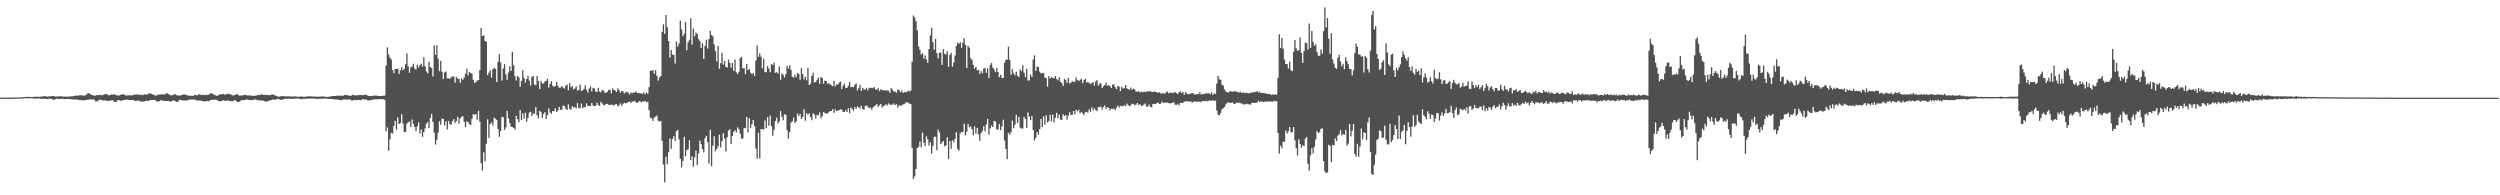 <svg xmlns="http://www.w3.org/2000/svg" width="1920" height="150"><path fill="#4f4f4f" d="M0 74.968h1v1H0zM1 74.95h1v1H1zM2 74.954h1v1H2zM3 74.968h1v1H3zM4 74.963h1v1H4zM5 74.952h1v1H5zM6 74.963h1v1H6zM7 74.968h1v1H7zM8 74.961h1v1H8zM9 74.97h1v1H9zM10 74.897h1v1H10zM11 74.849h1v1H11zM12 74.847h1v1H12zM13 74.81h1v1H13zM14 74.849h1v1H14zM15 74.73h1v1H15zM16 74.771h1v1H16zM17 74.599h1v1H17zM18 74.547h1v1H18zM19 74.485h1v1H19zM20 74.359h1v1.046H20zM21 74.281h1v1.126H21zM22 74.494h1v1H22zM23 74.361h1v1.126H23zM24 74.529h1v1H24zM25 74.46h1v1.128H25zM26 74.313h1v1.444H26zM27 74.306h1v1.387H27zM28 74.332h1v1.38H28zM29 74.187h1v1.435H29zM30 74.384h1v1.241H30zM31 74.153h1v1.756H31zM32 74.117h1v1.817H32zM33 73.908h1v1.87H33zM34 73.757h1v2.142H34zM35 74.084h1v1.884H35zM36 74.238h1v1.82H36zM37 73.993h1v1.778H37zM38 74.046h1v1.79H38zM39 73.817h1v2.067H39zM40 73.803h1v2.609H40zM41 73.844h1v2.818H41zM42 74.171h1v2.065H42zM43 74.071h1v1.669H43zM44 74.055h1v1.918H44zM45 73.993h1v1.978H45zM46 73.846h1v2.035H46zM47 74.094h1v1.82H47zM48 74.167h1v1.696H48zM49 74.128h1v2.003H49zM50 74.27h1v1.838H50zM51 74.144h1v1.822H51zM52 74.249h1v1.659H52zM53 74.098h1v1.987H53zM54 74.004h1v2.204H54zM55 73.981h1v2.463H55zM56 73.78h1v2.582H56zM57 73.588h1v2.877H57zM58 73.311h1v3.193H58zM59 73.583h1v2.836H59zM60 73.295h1v3.568H60zM61 73.066h1v3.845H61zM62 73.194h1v3.825H62zM63 73.235h1v3.877H63zM64 73.565h1v3.511H64zM65 73.183h1v3.669H65zM66 72.549h1v4.17H66zM67 71.613h1v5.088H67zM68 71.564h1v4.797H68zM69 72.423h1v3.967H69zM70 72.906h1v3.497H70zM71 73.208h1v3.179H71zM72 73.588h1v2.98H72zM73 73.299h1v4.624H73zM74 72.99h1v4.887H74zM75 73.064h1v4.163H75zM76 72.855h1v3.667H76zM77 72.894h1v3.797H77zM78 73.288h1v3.763H78zM79 72.647h1v4.585H79zM80 72.361h1v4.628H80zM81 72.15h1v5.159H81zM82 72.562h1v4.859H82zM83 73.302h1v4.257H83zM84 72.968h1v4.296H84zM85 72.45h1v4.676H85zM86 72.755h1v4.163H86zM87 72.386h1v5.555H87zM88 72.661h1v5.617H88zM89 73.222h1v4.96H89zM90 73.206h1v3.573H90zM91 73.423h1v3.605H91zM92 72.78h1v4.511H92zM93 72.649h1v4.745H93zM94 72.336h1v4.564H94zM95 72.723h1v4.076H95zM96 73.297h1v3.303H96zM97 73.313h1v3.127H97zM98 73.192h1v3.534H98zM99 73.201h1v3.55H99zM100 73.128h1v3.683H100zM101 73.363h1v3.429H101zM102 72.576h1v4.273H102zM103 72.823h1v4.676H103zM104 72.54h1v5.008H104zM105 72.572h1v4.74H105zM106 72.665h1v4.447H106zM107 72.892h1v4.983H107zM108 72.821h1v5.111H108zM109 73.1h1v4.928H109zM110 72.535h1v5.447H110zM111 72.418h1v5.214H111zM112 72.771h1v4.594H112zM113 72.384h1v5.136H113zM114 71.553h1v5.779H114zM115 71.77h1v4.997H115zM116 72.169h1v4.72H116zM117 72.594h1v4.198H117zM118 73.013h1v3.726H118zM119 73.54h1v3.557H119zM120 73.105h1v4.855H120zM121 72.576h1v5.47H121zM122 72.64h1v5.047H122zM123 72.679h1v4.264H123zM124 72.318h1v4.768H124zM125 72.434h1v5.026H125zM126 72.67h1v4.797H126zM127 71.807h1v5.775H127zM128 71.649h1v5.889H128zM129 72.208h1v5.26H129zM130 73.13h1v4.997H130zM131 73.215h1v4.534H131zM132 73.148h1v4.216H132zM133 72.62h1v4.308H133zM134 72.297h1v5.363H134zM135 73.02h1v5.214H135zM136 73.352h1v4.951H136zM137 73.359h1v3.742H137zM138 73.331h1v3.186H138zM139 73.093h1v3.957H139zM140 72.576h1v4.52H140zM141 72.567h1v4.52H141zM142 72.704h1v4.495H142zM143 72.986h1v4.063H143zM144 73.448h1v3.548H144zM145 73.533h1v2.946H145zM146 73.556h1v2.909H146zM147 73.537h1v2.916H147zM148 73.629h1v2.905H148zM149 72.903h1v3.497H149zM150 73.066h1v3.818H150zM151 73.318h1v3.937H151zM152 72.48h1v4.816H152zM153 72.427h1v4.511H153zM154 73.066h1v4.317H154zM155 72.704h1v4.923H155zM156 73.016h1v4.843H156zM157 73.066h1v4.921H157zM158 72.725h1v4.93H158zM159 72.986h1v4.534H159zM160 72.59h1v5.198H160zM161 71.69h1v5.191H161zM162 71.697h1v5.024H162zM163 72.02h1v4.639H163zM164 72.842h1v3.854H164zM165 73.171h1v3.307H165zM166 73.62h1v3.122H166zM167 73.251h1v4.109H167zM168 72.528h1v5.429H168zM169 72.464h1v5.207H169zM170 72.411h1v5.12H170zM171 72.079h1v4.862H171zM172 72.638h1v4.669H172zM173 72.427h1v5.1H173zM174 72.036h1v5.088H174zM175 72.013h1v5.15H175zM176 72.201h1v5.374H176zM177 72.633h1v5.113H177zM178 73.244h1v4.511H178zM179 73.199h1v4.065H179zM180 73.006h1v3.861H180zM181 72.471h1v5.033H181zM182 72.338h1v6.086H182zM183 73.361h1v4.976H183zM184 73.446h1v4.173H184zM185 73.217h1v3.573H185zM186 73.334h1v3.632H186zM187 72.755h1v4.17H187zM188 72.952h1v3.662H188zM189 73.185h1v3.2H189zM190 73.315h1v3.22H190zM191 73.315h1v3.511H191zM192 73.242h1v3.642H192zM193 73.684h1v3.044H193zM194 73.643h1v3.136H194zM195 73.595h1v2.742H195zM196 73.455h1v2.996H196zM197 73.121h1v3.68H197zM198 72.931h1v4.056H198zM199 73.038h1v4.099H199zM200 72.457h1v4.628H200zM201 72.649h1v4.472H201zM202 72.94h1v4.591H202zM203 72.805h1v5.104H203zM204 73.013h1v5.079H204zM205 72.86h1v4.866H205zM206 73.171h1v4.225H206zM207 73.036h1v4.099H207zM208 72.576h1v4.2H208zM209 72.526h1v3.852H209zM210 72.823h1v3.646H210zM211 73.407h1v3.23H211zM212 73.647h1v2.582H212zM213 74.217h1v1.648H213zM214 74.22h1v2.051H214zM215 73.922h1v2.854H215zM216 73.78h1v2.65H216zM217 73.833h1v2.518H217zM218 73.988h1v2.046H218zM219 73.959h1v1.822H219zM220 74.059h1v1.808H220zM221 73.975h1v1.865H221zM222 74.004h1v1.817H222zM223 74.098h1v1.79H223zM224 74.187h1v1.664H224zM225 74.105h1v1.831H225zM226 73.963h1v1.765H226zM227 74.181h1v1.524H227zM228 74.203h1v1.355H228zM229 74.426h1v1.408H229zM230 74.08h1v1.82H230zM231 74.105h1v2.163H231zM232 74.281h1v1.57H232zM233 74.27h1v1.806H233zM234 74.247h1v1.403H234zM235 74.142h1v1.79H235zM236 74.025h1v1.703H236zM237 74.027h1v1.675H237zM238 73.906h1v1.804H238zM239 74.13h1v1.547H239zM240 74.142h1v1.598H240zM241 74.036h1v1.657H241zM242 74.233h1v1.623H242zM243 74.268h1v1.861H243zM244 74.197h1v1.621H244zM245 74.226h1v1.593H245zM246 74.162h1v1.675H246zM247 74.078h1v1.799H247zM248 74.05h1v1.611H248zM249 74.226h1v1.444H249zM250 74.428h1v1.245H250zM251 74.329h1v1.499H251zM252 74.3h1v1.586H252zM253 74.19h1v1.962H253zM254 73.862h1v2.184H254zM255 73.814h1v2.241H255zM256 73.691h1v2.683H256zM257 73.734h1v2.63H257zM258 73.501h1v2.847H258zM259 73.43h1v3.117H259zM260 73.576h1v3.145H260zM261 73.441h1v3.454H261zM262 73.416h1v3.552H262zM263 73.709h1v2.77H263zM264 72.952h1v3.456H264zM265 72.933h1v3.445H265zM266 73.107h1v3.312H266zM267 73.258h1v3.243H267zM268 73.631h1v2.433H268zM269 73.677h1v3.353H269zM270 72.851h1v4.26H270zM271 72.816h1v4.276H271zM272 73.402h1v3.223H272zM273 73.073h1v3.912H273zM274 73.199h1v3.651H274zM275 72.997h1v3.71H275zM276 72.952h1v4.065H276zM277 72.919h1v3.877H277zM278 73.167h1v3.008H278zM279 72.919h1v3.351H279zM280 72.798h1v3.754H280zM281 72.718h1v3.715H281zM282 73.549h1v3.632H282zM283 73.652h1v3.58H283zM284 73.721h1v3.131H284zM285 73.844h1v2.895H285zM286 73.524h1v2.989H286zM287 73.361h1v2.93H287zM288 73.43h1v2.911H288zM289 73.432h1v2.9H289zM290 73.668h1v2.504H290zM291 73.723h1v2.428H291zM292 73.762h1v2.344H292zM293 73.709h1v2.465H293zM294 73.416h1v2.813H294zM295 73.43h1v3.204H295zM296 50.388h1v50.46H296zM297 36.367h1v61.547H297zM298 41.885h1v73.855H298zM299 44.286h1v62.779H299zM300 45.628h1v56.372H300zM301 53.748h1v48.771H301zM302 56.202h1v40.531H302zM303 53.023h1v39.741H303zM304 52.911h1v46.738H304zM305 52.86h1v37.214H305zM306 56.756h1v38.65H306zM307 53.989h1v40.455H307zM308 51.627h1v36.049H308zM309 53.922h1v40.895H309zM310 52.81h1v48.677H310zM311 49.281h1v51.991H311zM312 41.032h1v53.941H312zM313 50.958h1v42.925H313zM314 55.847h1v37.594H314zM315 51.654h1v45.821H315zM316 51.132h1v40.675H316zM317 48.926h1v46.294H317zM318 52.629h1v44.912H318zM319 53.437h1v47.368H319zM320 49.747h1v47.354H320zM321 51.759h1v42.218H321zM322 50.093h1v52.566H322zM323 48.951h1v50.494H323zM324 51.13h1v53.925H324zM325 44.005h1v57.498H325zM326 50.951h1v47.663H326zM327 54.909h1v40.229H327zM328 56.362h1v37.404H328zM329 47.493h1v50.954H329zM330 51.455h1v39.176H330zM331 52.311h1v35.065H331zM332 58.71h1v34.994H332zM333 34.84h1v67.125H333zM334 42.103h1v68.949H334zM335 34.804h1v72.57H335zM336 45.083h1v56.818H336zM337 54.7h1v38.473H337zM338 46.678h1v49.183H338zM339 55.122h1v36.008H339zM340 60.738h1v30.549H340zM341 55.602h1v40.726H341zM342 54.881h1v38.21H342zM343 60.134h1v39.318H343zM344 60.155h1v32.715H344zM345 60.544h1v34.859H345zM346 59.525h1v36.265H346zM347 58.69h1v34.335H347zM348 58.759h1v32.705H348zM349 63.547h1v30.845H349zM350 58.99h1v34.038H350zM351 60.329h1v29.38H351zM352 60.551h1v34.459H352zM353 63.613h1v27.249H353zM354 60.166h1v29.577H354zM355 61.331h1v27.899H355zM356 59.454h1v34.152H356zM357 56.602h1v41.021H357zM358 52.636h1v40.611H358zM359 57.877h1v35.862H359zM360 55.167h1v40H360zM361 56.065h1v40.08H361zM362 56.676h1v34.626H362zM363 61.301h1v26.308H363zM364 63.643h1v24.585H364zM365 63.112h1v24.397H365zM366 61.796h1v30.165H366zM367 61.549h1v23.525H367zM368 53.856h1v39.522H368zM369 21.629h1v103.635H369zM370 27.676h1v103.287H370zM371 27.02h1v90.046H371zM372 31.519h1v92.376H372zM373 32.133h1v78.167H373zM374 57.733h1v33.896H374zM375 55.749h1v50.172H375zM376 53.984h1v41.314H376zM377 59.541h1v34.537H377zM378 53.256h1v43.159H378zM379 52.013h1v38.315H379zM380 52.943h1v38.267H380zM381 63.036h1v29.069H381zM382 47.463h1v51.719H382zM383 41.51h1v63.548H383zM384 47.955h1v52.646H384zM385 61.864h1v27.796H385zM386 52.622h1v37.457H386zM387 49.191h1v50.538H387zM388 57.154h1v40.739H388zM389 61.324h1v23.889H389zM390 55.769h1v35.143H390zM391 50.853h1v43.564H391zM392 54.49h1v42.836H392zM393 39.839h1v57.741H393zM394 50.086h1v48.151H394zM395 58.569h1v40.945H395zM396 61.839h1v27.164H396zM397 58.401h1v33.099H397zM398 59.434h1v34.402H398zM399 66.632h1v17.924H399zM400 62.05h1v30.218H400zM401 54.05h1v32.888H401zM402 59.949h1v31.206H402zM403 63.391h1v23.202H403zM404 60.656h1v32.834H404zM405 58.337h1v32.117H405zM406 61.899h1v24.594H406zM407 65.737h1v20.105H407zM408 59.143h1v29.982H408zM409 58.305h1v28.835H409zM410 64.886h1v22.474H410zM411 65.419h1v16.846H411zM412 58.45h1v30.066H412zM413 62.309h1v28.705H413zM414 68.431h1v16.688H414zM415 62.146h1v23.994H415zM416 64.156h1v26.37H416zM417 64.071h1v23.582H417zM418 62.622h1v23.484H418zM419 61.942h1v29.403H419zM420 60.443h1v27.988H420zM421 67.168h1v16.086H421zM422 64.382h1v22.033H422zM423 62.313h1v25.152H423zM424 65.797h1v19.43H424zM425 66.74h1v18.668H425zM426 66.014h1v17.198H426zM427 62.952h1v23.072H427zM428 65.831h1v19.105H428zM429 67.408h1v14.649H429zM430 67.298h1v17.095H430zM431 66.106h1v18.132H431zM432 67.282h1v13.719H432zM433 68.067h1v13.504H433zM434 65.788h1v17.599H434zM435 64.888h1v19.542H435zM436 69.372h1v10.808H436zM437 63.895h1v19.625H437zM438 67.122h1v17.253H438zM439 66.046h1v15.507H439zM440 68.683h1v13.967H440zM441 67.95h1v14.228H441zM442 66.305h1v16.99H442zM443 69.658h1v9.517H443zM444 69.09h1v13.809H444zM445 64.95h1v18.226H445zM446 69.827h1v9.709H446zM447 69.411h1v13.765H447zM448 68.2h1v13.809H448zM449 65.497h1v17.018H449zM450 68.953h1v10.522H450zM451 71.132h1v10.213H451zM452 67.932h1v13.445H452zM453 66.422h1v15.022H453zM454 70.143h1v8.897H454zM455 67.419h1v13.591H455zM456 68.04h1v13.461H456zM457 70.285h1v10.952H457zM458 70.674h1v8.192H458zM459 67.403h1v13.284H459zM460 70.226h1v11.154H460zM461 70.963h1v7.182H461zM462 69.143h1v10.334H462zM463 69.603h1v11.35H463zM464 71.075h1v9.439H464zM465 71.349h1v8.462H465zM466 70.402h1v9.366H466zM467 68.944h1v11.54H467zM468 68.967h1v11.808H468zM469 71.672h1v8.604H469zM470 67.896h1v12.676H470zM471 69.07h1v11.998H471zM472 69.55h1v10.618H472zM473 70.706h1v9.27H473zM474 67.845h1v13.919H474zM475 69.196h1v11.653H475zM476 71.125h1v8.267H476zM477 69.891h1v11.426H477zM478 70.136h1v9.572H478zM479 71.688h1v7.233H479zM480 70.965h1v8.393H480zM481 70.294h1v8.86H481zM482 71.127h1v7.224H482zM483 72.54h1v5.493H483zM484 70.942h1v8.064H484zM485 71.748h1v6.141H485zM486 70.919h1v7.15H486zM487 71.139h1v6.228H487zM488 70.118h1v8.469H488zM489 71.5h1v7.622H489zM490 71.331h1v6.706H490zM491 71.738h1v5.832H491zM492 71.727h1v6.894H492zM493 72.107h1v5.94H493zM494 70.905h1v7.093H494zM495 72.446h1v5.095H495zM496 71.088h1v7.441H496zM497 71.974h1v6.157H497zM498 66.925h1v17.633H498zM499 54.43h1v36.045H499zM500 54.272h1v36.553H500zM501 53.897h1v39.007H501zM502 56.584h1v33.708H502zM503 53.881h1v35.642H503zM504 58.189h1v30.577H504zM505 61.919h1v30.712H505zM506 59.56h1v33.809H506zM507 58.479h1v34.383H507zM508 24.541h1v83.694H508zM509 18.672h1v107.734H509zM510 25.98h1v114.074H510zM511 11.526h1v108.729H511zM512 20.835h1v105.386H512zM513 31.48h1v85.42H513zM514 44.165h1v62.136H514zM515 38.333h1v75.928H515zM516 41.975h1v64.733H516zM517 42.174h1v62.392H517zM518 48.724h1v59.503H518zM519 31.837h1v68.963H519zM520 35.772h1v64.044H520zM521 33.33h1v73.797H521zM522 15.905h1v106.013H522zM523 22.625h1v105.96H523zM524 27.75h1v95.871H524zM525 25.923h1v79.089H525zM526 16.958h1v102.987H526zM527 38.555h1v76.629H527zM528 32.401h1v82.282H528zM529 30.592h1v77.164H529zM530 13.966h1v108.892H530zM531 34.229h1v85.892H531zM532 22.021h1v106.017H532zM533 27.83h1v93.053H533zM534 25.092h1v90.444H534zM535 26.095h1v100.666H535zM536 30.08h1v87.791H536zM537 31.371h1v76.596H537zM538 36.855h1v73.804H538zM539 33.215h1v81.394H539zM540 45.238h1v71.811H540zM541 35.328h1v70.815H541zM542 30.505h1v73.866H542zM543 37.262h1v71.831H543zM544 30.07h1v95.649H544zM545 23.637h1v75.939H545zM546 26.923h1v100.646H546zM547 27.887h1v84.088H547zM548 34.17h1v70.515H548zM549 39.29h1v76.855H549zM550 47.106h1v67.228H550zM551 35.28h1v77.171H551zM552 52.737h1v50.728H552zM553 48.505h1v64.736H553zM554 40.427h1v67.846H554zM555 49.663h1v52.651H555zM556 46.811h1v59.496H556zM557 51.37h1v64.976H557zM558 51.89h1v53.527H558zM559 45.767h1v54.543H559zM560 48.237h1v51.014H560zM561 51.936h1v58.716H561zM562 48.338h1v56.12H562zM563 54.469h1v46.837H563zM564 45.77h1v54.12H564zM565 55.508h1v46.201H565zM566 56.905h1v40.929H566zM567 55.094h1v44.228H567zM568 44.582h1v58.05H568zM569 43.698h1v62.902H569zM570 52.471h1v53.772H570zM571 52.267h1v46.086H571zM572 56.891h1v41.602H572zM573 49.063h1v40.748H573zM574 53.684h1v48.105H574zM575 53.16h1v37.624H575zM576 55.762h1v42.413H576zM577 56.989h1v38.416H577zM578 56.001h1v36.136H578zM579 58.431h1v38.322H579zM580 46.621h1v67.453H580zM581 34.994h1v86.928H581zM582 43.623h1v58.313H582zM583 40.942h1v80.813H583zM584 43.542h1v55.642H584zM585 52.416h1v46.647H585zM586 45.163h1v54.477H586zM587 55.447h1v37.047H587zM588 55.447h1v43.072H588zM589 50.72h1v39.249H589zM590 52.657h1v43.783H590zM591 55.453h1v33.266H591zM592 49.084h1v47.853H592zM593 49.983h1v54.335H593zM594 48.138h1v51.424H594zM595 55.984h1v36.937H595zM596 55.435h1v34.873H596zM597 56.467h1v38.471H597zM598 51.068h1v42.172H598zM599 61.164h1v24.195H599zM600 56.374h1v33.314H600zM601 57.406h1v34.981H601zM602 59.507h1v28.228H602zM603 56.95h1v31.213H603zM604 50.61h1v49.332H604zM605 52.711h1v53.72H605zM606 50.274h1v51.119H606zM607 53.554h1v40.581H607zM608 58.873h1v34.337H608zM609 59.711h1v30.659H609zM610 57.509h1v36.915H610zM611 59.347h1v33.816H611zM612 56.074h1v31.115H612zM613 56.802h1v32.362H613zM614 61.329h1v26.116H614zM615 52.265h1v39.073H615zM616 56.882h1v32.847H616zM617 60.983h1v22.866H617zM618 58.779h1v34.017H618zM619 61.718h1v25.223H619zM620 51.947h1v36.175H620zM621 65.222h1v21.822H621zM622 64.181h1v25.713H622zM623 58.308h1v33.985H623zM624 55.856h1v31.126H624zM625 63.336h1v24.619H625zM626 62.949h1v28.21H626zM627 61.283h1v27.002H627zM628 59.601h1v29.018H628zM629 64.513h1v21.792H629zM630 59.164h1v31.74H630zM631 59.924h1v29.261H631zM632 64.302h1v21.65H632zM633 61.844h1v24.921H633zM634 62.226h1v24.948H634zM635 64.325h1v22.996H635zM636 63.84h1v22.403H636zM637 64.698h1v20.597H637zM638 65.456h1v19.778H638zM639 66.165h1v17.675H639zM640 62.068h1v24.564H640zM641 66.36h1v17.64H641zM642 64.881h1v20.545H642zM643 64.968h1v19.963H643zM644 63.501h1v21.156H644zM645 62.677h1v21.451H645zM646 68.378h1v15.729H646zM647 65.769h1v20.11H647zM648 64.199h1v21.84H648zM649 67.369h1v17.194H649zM650 67.58h1v18.418H650zM651 65.783h1v17.244H651zM652 63.032h1v23.886H652zM653 66.916h1v15.702H653zM654 66.811h1v16.867H654zM655 67.026h1v18.139H655zM656 65.08h1v17.176H656zM657 64.041h1v19.609H657zM658 69.484h1v12.28H658zM659 67.742h1v14.791H659zM660 65.291h1v17.983H660zM661 69.818h1v11.405H661zM662 67.449h1v16.235H662zM663 68.6h1v15.825H663zM664 68.758h1v12.655H664zM665 67.47h1v13.468H665zM666 69.333h1v12.705H666zM667 67.33h1v15.782H667zM668 67.646h1v14.981H668zM669 67.392h1v16.949H669zM670 67.683h1v14.871H670zM671 66.84h1v14.779H671zM672 68.651h1v12.202H672zM673 68.861h1v11.069H673zM674 67.706h1v14.31H674zM675 69.965h1v10.934H675zM676 68.497h1v11.289H676zM677 69.15h1v13.369H677zM678 69.436h1v12.06H678zM679 69.287h1v11.749H679zM680 69.53h1v10.467H680zM681 69.42h1v11.579H681zM682 69.64h1v9.789H682zM683 71.308h1v9.105H683zM684 67.671h1v12.628H684zM685 68.779h1v11.685H685zM686 70.413h1v9.078H686zM687 70.292h1v10.444H687zM688 71.13h1v8.878H688zM689 68.708h1v13.93H689zM690 69.067h1v11.92H690zM691 70.793h1v10.302H691zM692 69.45h1v11.575H692zM693 71.409h1v8.792H693zM694 70.583h1v9.377H694zM695 70.798h1v8.052H695zM696 70.724h1v7.723H696zM697 69.633h1v9.231H697zM698 70.226h1v9.398H698zM699 69.466h1v10.565H699zM700 47.404h1v66.043H700zM701 11.89h1v125.569H701zM702 13.351h1v122.039H702zM703 16.312h1v113.493H703zM704 23.305h1v90.407H704zM705 35.69h1v76.986H705zM706 38.29h1v70.405H706zM707 41.865h1v71.229H707zM708 40.869h1v61.012H708zM709 45.021h1v64.571H709zM710 42.538h1v69.517H710zM711 45.692h1v59.048H711zM712 48.239h1v58.787H712zM713 37.651h1v74.175H713zM714 27.26h1v81.975H714zM715 21.275h1v96.715H715zM716 32.481h1v79.542H716zM717 38.175h1v66.86H717zM718 29.842h1v75.179H718zM719 40.789h1v74.489H719zM720 44.875h1v54.676H720zM721 40.425h1v61.318H721zM722 40.37h1v70.22H722zM723 49.8h1v59.581H723zM724 37.695h1v70.643H724zM725 41.286h1v71.046H725zM726 41.865h1v69.808H726zM727 39.427h1v65.992H727zM728 51.29h1v70.886H728zM729 42.21h1v66.077H729zM730 40.67h1v73.575H730zM731 51.263h1v56.407H731zM732 48.077h1v61.309H732zM733 42.625h1v63.925H733zM734 35.328h1v66.235H734zM735 32.707h1v81.55H735zM736 33.703h1v82.087H736zM737 32.391h1v69.952H737zM738 36.644h1v64.614H738zM739 32.776h1v68.709H739zM740 29.331h1v65.687H740zM741 34.529h1v69.393H741zM742 52.313h1v48.835H742zM743 35.213h1v60.013H743zM744 36.674h1v61.073H744zM745 44.65h1v52.424H745zM746 46.021h1v53.3H746zM747 49.791h1v54.06H747zM748 52.73h1v44.358H748zM749 51.279h1v51.463H749zM750 53.982h1v44.273H750zM751 53.563h1v49.593H751zM752 56.834h1v51.314H752zM753 54.51h1v47.615H753zM754 56.268h1v44.31H754zM755 52.668h1v44.369H755zM756 52.27h1v48.656H756zM757 55.909h1v39.675H757zM758 52.361h1v39.004H758zM759 59.99h1v43.479H759zM760 49.972h1v48.576H760zM761 48.271h1v48.146H761zM762 51.89h1v45.704H762zM763 53.355h1v39.531H763zM764 55.41h1v37.876H764zM765 52.13h1v47.306H765zM766 55.247h1v44.214H766zM767 59.228h1v35.91H767zM768 57.426h1v42.545H768zM769 59.928h1v37.128H769zM770 59.791h1v32.158H770zM771 48.214h1v59.691H771zM772 46.049h1v68.38H772zM773 45.76h1v76.574H773zM774 35.77h1v66.264H774zM775 45.987h1v57.489H775zM776 57.337h1v44.214H776zM777 53.018h1v39.641H777zM778 56.266h1v42.065H778zM779 57.779h1v38.071H779zM780 54.966h1v33.264H780zM781 58.138h1v36.368H781zM782 59.299h1v30.492H782zM783 53.357h1v44.761H783zM784 54.714h1v43.935H784zM785 50.111h1v48.59H785zM786 55.797h1v33.889H786zM787 59.214h1v32.184H787zM788 52.89h1v45.31H788zM789 61.874h1v24.47H789zM790 61.695h1v27.83H790zM791 57.289h1v34.953H791zM792 59.15h1v30.055H792zM793 45.708h1v54.168H793zM794 42.517h1v65.397H794zM795 54.481h1v51.369H795zM796 51.084h1v50.3H796zM797 51.501h1v52.017H797zM798 54.973h1v44.18H798zM799 56.47h1v34.935H799zM800 56.044h1v41.568H800zM801 55.991h1v33.328H801zM802 59.55h1v36.079H802zM803 60.049h1v28.496H803zM804 66.543h1v27.496H804zM805 58.434h1v34.617H805zM806 60.374h1v27.741H806zM807 59.203h1v33.916H807zM808 59.857h1v28.082H808zM809 60.116h1v33.784H809zM810 58.406h1v32.099H810zM811 60.629h1v26.031H811zM812 61.704h1v29.197H812zM813 59.312h1v28.789H813zM814 62.901h1v28.998H814zM815 63.755h1v28.524H815zM816 65.996h1v21.799H816zM817 60.569h1v28.499H817zM818 61.567h1v26.718H818zM819 63.593h1v28.267H819zM820 59.811h1v29.032H820zM821 64.023h1v22.147H821zM822 63.423h1v24.955H822zM823 62.386h1v25.848H823zM824 62.931h1v22.305H824zM825 62.766h1v25.205H825zM826 59.601h1v24.72H826zM827 61.388h1v24.067H827zM828 62.32h1v21.971H828zM829 61.281h1v25.74H829zM830 60.594h1v25.381H830zM831 63.918h1v23.163H831zM832 61.542h1v26.617H832zM833 60.464h1v25.759H833zM834 63.357h1v22.486H834zM835 62.814h1v23.777H835zM836 63.654h1v20.325H836zM837 64.657h1v21.27H837zM838 63.851h1v18.604H838zM839 62.917h1v21.879H839zM840 65.833h1v17.279H840zM841 62.611h1v21.945H841zM842 61.558h1v23.882H842zM843 65.861h1v16.244H843zM844 64.211h1v18.265H844zM845 64h1v17.711H845zM846 67.557h1v16.576H846zM847 66.133h1v16.111H847zM848 65.257h1v15.727H848zM849 63.288h1v20.522H849zM850 65.952h1v16.333H850zM851 65.19h1v17.75H851zM852 66.183h1v18.771H852zM853 67.598h1v15.917H853zM854 64.904h1v18.741H854zM855 64.872h1v18.618H855zM856 66.978h1v17.652H856zM857 68.353h1v14.399H857zM858 65.948h1v15.143H858zM859 66.55h1v16.159H859zM860 69.946h1v11.236H860zM861 66.671h1v15.017H861zM862 67.964h1v13.399H862zM863 67.69h1v13.227H863zM864 65.257h1v16.216H864zM865 67.9h1v11.655H865zM866 68.433h1v12.41H866zM867 68.974h1v12.641H867zM868 67.216h1v13.626H868zM869 68.953h1v10.735H869zM870 67.982h1v11.762H870zM871 68.674h1v12.17H871zM872 70.338h1v10.032H872zM873 70.409h1v8.679H873zM874 69.992h1v10.714H874zM875 71.011h1v8.897H875zM876 70.406h1v10.849H876zM877 70.827h1v10.357H877zM878 70.34h1v10.014H878zM879 70.589h1v8.899H879zM880 70.521h1v11.241H880zM881 69.953h1v12.042H881zM882 70.365h1v9.892H882zM883 69.884h1v12.126H883zM884 70.635h1v11.822H884zM885 70.692h1v9.158H885zM886 70.21h1v9.581H886zM887 70.562h1v9.432H887zM888 70.786h1v8.311H888zM889 71.404h1v7.366H889zM890 70.731h1v9.162H890zM891 71.722h1v7.881H891zM892 71.784h1v6.363H892zM893 71.441h1v7.725H893zM894 72.139h1v6.67H894zM895 70.898h1v8.059H895zM896 70.246h1v8.437H896zM897 71.654h1v7.439H897zM898 71.017h1v8.551H898zM899 71.349h1v7.771H899zM900 71.411h1v7.491H900zM901 71.235h1v7.279H901zM902 70.601h1v9.709H902zM903 71.578h1v9.064H903zM904 72.166h1v7.535H904zM905 70.798h1v10.259H905zM906 70.239h1v8.691H906zM907 71.48h1v7.549H907zM908 70.518h1v8.434H908zM909 72.835h1v5.235H909zM910 70.768h1v6.999H910zM911 71.889h1v5.825H911zM912 72.503h1v5.294H912zM913 72.187h1v5.905H913zM914 71.83h1v5.978H914zM915 71.37h1v7.551H915zM916 71.793h1v6.411H916zM917 72.469h1v5.26H917zM918 72.592h1v5.66H918zM919 72.132h1v5.958H919zM920 72.301h1v5.894H920zM921 70.718h1v7.166H921zM922 72.675h1v5.928H922zM923 72.084h1v5.39H923zM924 72.361h1v5.312H924zM925 71.947h1v5.91H925zM926 71.64h1v5.738H926zM927 71.78h1v6.031H927zM928 71.574h1v5.832H928zM929 72.395h1v4.836H929zM930 70.866h1v6.509H930zM931 72.938h1v3.898H931zM932 71.61h1v6.049H932zM933 72.144h1v5.008H933zM934 64.174h1v20.698H934zM935 58.31h1v29.789H935zM936 60.873h1v27.727H936zM937 61.265h1v25.443H937zM938 65.012h1v19.027H938zM939 65.673h1v17.366H939zM940 68.674h1v13.463H940zM941 70.31h1v9.808H941zM942 70.795h1v8.162H942zM943 71.134h1v7.301H943zM944 69.974h1v9.149H944zM945 70.248h1v8.78H945zM946 70.363h1v8.215H946zM947 70.381h1v9.359H947zM948 69.921h1v9.924H948zM949 70.441h1v8.535H949zM950 70.564h1v8.462H950zM951 71.244h1v7.489H951zM952 70.296h1v9.052H952zM953 71.395h1v7.913H953zM954 71.011h1v8.965H954zM955 71.13h1v9.222H955zM956 71.592h1v8.505H956zM957 71.171h1v8.508H957zM958 71.59h1v8.544H958zM959 71.734h1v8.441H959zM960 71.155h1v9.167H960zM961 71.075h1v7.86H961zM962 70.811h1v8.263H962zM963 70.905h1v8.109H963zM964 70.418h1v8.551H964zM965 70.042h1v8.686H965zM966 71.141h1v6.251H966zM967 70.326h1v8.082H967zM968 71.384h1v6.619H968zM969 71.491h1v6.42H969zM970 71.342h1v7.059H970zM971 71.558h1v6.489H971zM972 71.919h1v6.12H972zM973 72.022h1v5.995H973zM974 72.194h1v5.688H974zM975 72.169h1v5.711H975zM976 73.018h1v5.003H976zM977 72.469h1v5.695H977zM978 72.734h1v4.591H978zM979 72.574h1v5.322H979zM980 72.622h1v5.054H980zM981 59.738h1v42.408H981zM982 26.374h1v91.593H982zM983 36.98h1v74.955H983zM984 29.148h1v84.708H984zM985 37.463h1v71.346H985zM986 45.721h1v63.17H986zM987 49.127h1v51.108H987zM988 49.095h1v53.452H988zM989 52.627h1v48.201H989zM990 47.356h1v50.233H990zM991 54.018h1v47.565H991zM992 54.689h1v47.018H992zM993 39.702h1v57.926H993zM994 30.682h1v77.118H994zM995 37.269h1v76.48H995zM996 38.99h1v80.424H996zM997 38.473h1v68.54H997zM998 28.777h1v81.778H998zM999 40.565h1v72.882H999zM1000 48.264h1v63.314H1000zM1001 39.237h1v73.005H1001zM1002 32.771h1v73.701H1002zM1003 33.126h1v72.135H1003zM1004 38.086h1v87.732H1004zM1005 18.063h1v113.04H1005zM1006 36.749h1v82.552H1006zM1007 23.76h1v90.043H1007zM1008 32.146h1v85.653H1008zM1009 35.202h1v77.475H1009zM1010 33.957h1v73.168H1010zM1011 39.812h1v60.826H1011zM1012 42.746h1v59.455H1012zM1013 42.959h1v58.457H1013zM1014 37.942h1v60.963H1014zM1015 41.146h1v57.402H1015zM1016 23.952h1v99.844H1016zM1017 5.706h1v125.987H1017zM1018 21.027h1v111.762H1018zM1019 13.877h1v118.567H1019zM1020 29.652h1v81.54H1020zM1021 41.274h1v70.732H1021zM1022 25.472h1v99.002H1022zM1023 45.614h1v65.633H1023zM1024 48.834h1v62.898H1024zM1025 51.997h1v54.301H1025zM1026 52.801h1v55.612H1026zM1027 44.36h1v59.808H1027zM1028 42.071h1v61.167H1028zM1029 47.28h1v52.612H1029zM1030 50.949h1v53.099H1030zM1031 48.946h1v53.875H1031zM1032 53.075h1v50.504H1032zM1033 44.06h1v55.715H1033zM1034 47.005h1v64.926H1034zM1035 49.427h1v60.739H1035zM1036 52.883h1v42.44H1036zM1037 53.112h1v51.692H1037zM1038 57.896h1v42.536H1038zM1039 53.979h1v41.254H1039zM1040 40.869h1v77.402H1040zM1041 33.517h1v86.78H1041zM1042 35.948h1v74.443H1042zM1043 41.789h1v78.563H1043zM1044 41.975h1v70.497H1044zM1045 43.405h1v55.312H1045zM1046 43.307h1v63.623H1046zM1047 55.657h1v45.933H1047zM1048 42.908h1v59.293H1048zM1049 44.35h1v63.072H1049zM1050 53.153h1v40.785H1050zM1051 55.63h1v34.612H1051zM1052 39.015h1v77.659H1052zM1053 11.465h1v122.177H1053zM1054 8.409h1v125.965H1054zM1055 22.531h1v103.912H1055zM1056 20.176h1v98.521H1056zM1057 41.407h1v66.056H1057zM1058 45.371h1v61.057H1058zM1059 53.673h1v46.48H1059zM1060 52.732h1v48.041H1060zM1061 47.843h1v57.933H1061zM1062 46.234h1v59.46H1062zM1063 57.566h1v38.966H1063zM1064 33.325h1v73.941H1064zM1065 40.466h1v70.336H1065zM1066 49.409h1v61.586H1066zM1067 50.775h1v44.356H1067zM1068 42.027h1v67.233H1068zM1069 41.24h1v66.214H1069zM1070 54.076h1v49.657H1070zM1071 59.134h1v36.974H1071zM1072 52.132h1v46.933H1072zM1073 54.032h1v52.777H1073zM1074 51.615h1v37.118H1074zM1075 49.438h1v57.315H1075zM1076 43.833h1v57.278H1076zM1077 39.532h1v60.716H1077zM1078 42.082h1v53.87H1078zM1079 44.817h1v65.979H1079zM1080 46.561h1v53.992H1080zM1081 43.872h1v49.904H1081zM1082 51.494h1v45.972H1082zM1083 54.433h1v50.511H1083zM1084 50.951h1v46.214H1084zM1085 55.968h1v32.483H1085zM1086 57.447h1v39.883H1086zM1087 52.94h1v43.181H1087zM1088 55.204h1v32.898H1088zM1089 54.14h1v39.208H1089zM1090 57.621h1v36.949H1090zM1091 52.373h1v42.875H1091zM1092 63.297h1v20.792H1092zM1093 59.338h1v29.263H1093zM1094 56.369h1v33.236H1094zM1095 59.58h1v31.998H1095zM1096 63.384h1v22.117H1096zM1097 62.684h1v24.69H1097zM1098 59.23h1v32.129H1098zM1099 62.485h1v25.534H1099zM1100 64.181h1v24.308H1100zM1101 53.618h1v40.073H1101zM1102 59.962h1v31.048H1102zM1103 60.807h1v25.855H1103zM1104 60.471h1v26.471H1104zM1105 55.522h1v37.123H1105zM1106 60.912h1v27.881H1106zM1107 64.558h1v21.792H1107zM1108 61.858h1v26.967H1108zM1109 61.588h1v25.631H1109zM1110 64.352h1v19.27H1110zM1111 64.224h1v22.824H1111zM1112 63.148h1v23.612H1112zM1113 62.084h1v24.058H1113zM1114 68.285h1v12.978H1114zM1115 63.746h1v23.33H1115zM1116 61.272h1v29.204H1116zM1117 63.515h1v21.167H1117zM1118 64.758h1v17.75H1118zM1119 64.707h1v23.722H1119zM1120 63.698h1v24.12H1120zM1121 67.305h1v16.315H1121zM1122 66.529h1v17.466H1122zM1123 63.506h1v21.291H1123zM1124 66.506h1v17.079H1124zM1125 65.993h1v18.84H1125zM1126 65.808h1v16.681H1126zM1127 62.501h1v24.77H1127zM1128 68.143h1v13.497H1128zM1129 68.456h1v13.138H1129zM1130 62.693h1v21.712H1130zM1131 65.437h1v17.924H1131zM1132 67.612h1v12.914H1132zM1133 65.366h1v17.601H1133zM1134 66.863h1v16.301H1134zM1135 65.204h1v17.915H1135zM1136 68.317h1v13.6H1136zM1137 66.985h1v14.905H1137zM1138 65.307h1v19.368H1138zM1139 69.763h1v11.238H1139zM1140 67.635h1v17.762H1140zM1141 64.357h1v18.801H1141zM1142 66.186h1v18.769H1142zM1143 69.447h1v12.612H1143zM1144 67.168h1v15.569H1144zM1145 66.243h1v18.167H1145zM1146 68.392h1v13.587H1146zM1147 70.189h1v10.591H1147zM1148 67.511h1v15.672H1148zM1149 67.653h1v14.44H1149zM1150 69.63h1v12.394H1150zM1151 69.431h1v10.794H1151zM1152 65.16h1v18.83H1152zM1153 68.406h1v13.209H1153zM1154 69.832h1v9.142H1154zM1155 65.895h1v14.736H1155zM1156 68.671h1v15.578H1156zM1157 68.77h1v12.804H1157zM1158 70.2h1v9.121H1158zM1159 67.74h1v14.047H1159zM1160 67.419h1v14.271H1160zM1161 71.754h1v7.388H1161zM1162 69.264h1v11.964H1162zM1163 69.324h1v10.909H1163zM1164 68.523h1v12.9H1164zM1165 70.537h1v8.416H1165zM1166 69.733h1v11.115H1166zM1167 69.147h1v11.836H1167zM1168 71.409h1v8.496H1168zM1169 71.329h1v7.739H1169zM1170 70.576h1v9.279H1170zM1171 69.642h1v8.444H1171zM1172 70.766h1v8.643H1172zM1173 71.727h1v6.986H1173zM1174 70.734h1v10.233H1174zM1175 71.606h1v7.469H1175zM1176 72.178h1v5.459H1176zM1177 70.367h1v8.656H1177zM1178 71.015h1v9.039H1178zM1179 69.669h1v8.954H1179zM1180 71.745h1v6.954H1180zM1181 70.491h1v8.24H1181zM1182 70.754h1v8.613H1182zM1183 71.244h1v7.343H1183zM1184 71.475h1v7.235H1184zM1185 69.253h1v10.664H1185zM1186 70.564h1v8.613H1186zM1187 70.354h1v7.313H1187zM1188 71.338h1v8.327H1188zM1189 70.255h1v9.295H1189zM1190 71.892h1v6.152H1190zM1191 70.846h1v7.661H1191zM1192 71.503h1v7.535H1192zM1193 72.203h1v5.972H1193zM1194 72.015h1v6.889H1194zM1195 71.223h1v8.187H1195zM1196 71.04h1v7.594H1196zM1197 72.182h1v6.482H1197zM1198 71.912h1v6.461H1198zM1199 70.99h1v7.356H1199zM1200 71.42h1v8.279H1200zM1201 71.896h1v6.189H1201zM1202 72.496h1v5.017H1202zM1203 70.903h1v7.189H1203zM1204 71.29h1v7.077H1204zM1205 72.043h1v6.205H1205zM1206 72.091h1v5.875H1206zM1207 69.942h1v9.455H1207zM1208 72.958h1v4.024H1208zM1209 72.295h1v5.01H1209zM1210 73.006h1v3.767H1210zM1211 72.292h1v5.912H1211zM1212 71.729h1v5.228H1212zM1213 72.97h1v3.763H1213zM1214 72.567h1v5.283H1214zM1215 71.773h1v5.708H1215zM1216 72.759h1v4.031H1216zM1217 72.313h1v4.981H1217zM1218 72.874h1v4.04H1218zM1219 72.249h1v4.688H1219zM1220 73.26h1v3.9H1220zM1221 72.304h1v4.971H1221zM1222 72.732h1v4.759H1222zM1223 72.372h1v4.859H1223zM1224 72.226h1v5.342H1224zM1225 72.446h1v4.841H1225zM1226 72.455h1v6.281H1226zM1227 73.421h1v4.127H1227zM1228 73.068h1v4.628H1228zM1229 72.862h1v4.408H1229zM1230 73.025h1v4.743H1230zM1231 73.37h1v3.525H1231zM1232 72.004h1v4.891H1232zM1233 72.938h1v4.884H1233zM1234 72.196h1v4.772H1234zM1235 72.99h1v3.77H1235zM1236 72.814h1v4.589H1236zM1237 72.624h1v4.816H1237zM1238 73.29h1v3.559H1238zM1239 72.562h1v4.997H1239zM1240 73.164h1v4.589H1240zM1241 72.553h1v4.818H1241zM1242 73.643h1v2.685H1242zM1243 72.668h1v4.985H1243zM1244 73.249h1v3.594H1244zM1245 72.897h1v3.706H1245zM1246 72.654h1v4.31H1246zM1247 72.791h1v4.129H1247zM1248 73.283h1v4.424H1248zM1249 73.618h1v3.214H1249zM1250 72.459h1v4.575H1250zM1251 73.247h1v3.168H1251zM1252 72.887h1v4.525H1252zM1253 73.231h1v3.964H1253zM1254 72.677h1v4.994H1254zM1255 73.036h1v4.244H1255zM1256 73.469h1v3.362H1256zM1257 73.37h1v3.692H1257zM1258 72.581h1v4.031H1258zM1259 73.125h1v3.951H1259zM1260 73.503h1v2.884H1260zM1261 72.768h1v3.497H1261zM1262 72.903h1v3.994H1262zM1263 72.947h1v3.536H1263zM1264 73.167h1v3.303H1264zM1265 73.556h1v3.113H1265zM1266 38.876h1v74.777H1266zM1267 29.842h1v88.494H1267zM1268 33.664h1v82.126H1268zM1269 34.731h1v79.97H1269zM1270 42.32h1v60.513H1270zM1271 48.138h1v45.862H1271zM1272 51.746h1v51.09H1272zM1273 56.669h1v43.843H1273zM1274 62.457h1v35.544H1274zM1275 60.835h1v36.258H1275zM1276 60.576h1v33.683H1276zM1277 61.297h1v35.532H1277zM1278 56.465h1v43.081H1278zM1279 50.858h1v55.617H1279zM1280 48.36h1v54.985H1280zM1281 47.896h1v58.819H1281zM1282 51.35h1v50.687H1282zM1283 51.093h1v48.535H1283zM1284 57.667h1v36.391H1284zM1285 57.193h1v35.058H1285zM1286 57.298h1v34.928H1286zM1287 56.351h1v37.247H1287zM1288 57.241h1v35.001H1288zM1289 52.462h1v38.482H1289zM1290 43.018h1v56.953H1290zM1291 49.853h1v55.729H1291zM1292 53.302h1v51.243H1292zM1293 52.81h1v38.702H1293zM1294 58.017h1v39.558H1294zM1295 61.359h1v38.176H1295zM1296 62.281h1v29.957H1296zM1297 61.343h1v24.466H1297zM1298 58.919h1v29.767H1298zM1299 63.128h1v28.554H1299zM1300 57.204h1v31.735H1300zM1301 42.492h1v52.106H1301zM1302 30.098h1v72.176H1302zM1303 28.64h1v94.406H1303zM1304 33.595h1v74.919H1304zM1305 40.455h1v65.843H1305zM1306 43.014h1v62.305H1306zM1307 46.921h1v51.886H1307zM1308 47.699h1v52.401H1308zM1309 57.806h1v37.308H1309zM1310 62.764h1v34.365H1310zM1311 57.376h1v32.234H1311zM1312 60.951h1v29.97H1312zM1313 56.985h1v36.164H1313zM1314 51.585h1v38.393H1314zM1315 58.25h1v35.196H1315zM1316 56.062h1v39.709H1316zM1317 54.595h1v36.036H1317zM1318 55.957h1v37.091H1318zM1319 57.024h1v36.558H1319zM1320 59.772h1v32.68H1320zM1321 53.835h1v36.338H1321zM1322 60.45h1v30.222H1322zM1323 59.347h1v34.072H1323zM1324 57.298h1v35.404H1324zM1325 59.793h1v33.642H1325zM1326 57.978h1v33.614H1326zM1327 52.002h1v47.235H1327zM1328 48.287h1v55.166H1328zM1329 49.418h1v56.553H1329zM1330 52.018h1v42.946H1330zM1331 60.049h1v34.795H1331zM1332 60.107h1v34.704H1332zM1333 54.307h1v42.342H1333zM1334 57.605h1v29.675H1334zM1335 61.812h1v25.219H1335zM1336 60.745h1v28.579H1336zM1337 57.612h1v32.623H1337zM1338 58.376h1v34.065H1338zM1339 35.419h1v68.977H1339zM1340 26.509h1v91.595H1340zM1341 41.087h1v66.127H1341zM1342 41.281h1v64.017H1342zM1343 48.761h1v51.099H1343zM1344 57.225h1v40.266H1344zM1345 62.059h1v29.581H1345zM1346 57.273h1v36.729H1346zM1347 60.457h1v29.19H1347zM1348 61.137h1v35.01H1348zM1349 59.328h1v35.605H1349zM1350 49.624h1v49.462H1350zM1351 50.432h1v51.282H1351zM1352 56.126h1v41.513H1352zM1353 55.55h1v44.349H1353zM1354 50.343h1v45.484H1354zM1355 60.459h1v31.083H1355zM1356 63.75h1v25.068H1356zM1357 55.215h1v34.825H1357zM1358 56.447h1v31.531H1358zM1359 59.619h1v29.414H1359zM1360 64.547h1v24.065H1360zM1361 59.557h1v27.997H1361zM1362 50.265h1v49.741H1362zM1363 55.058h1v44.111H1363zM1364 45.513h1v57.482H1364zM1365 50.983h1v49.295H1365zM1366 50.846h1v45.994H1366zM1367 62.441h1v29.3H1367zM1368 59.125h1v33.042H1368zM1369 58.807h1v32.371H1369zM1370 64.822h1v23.14H1370zM1371 64.043h1v23.713H1371zM1372 61.125h1v26.42H1372zM1373 61.981h1v24.555H1373zM1374 63.425h1v26.535H1374zM1375 62.098h1v25.818H1375zM1376 63.389h1v24.852H1376zM1377 64.996h1v22.218H1377zM1378 65.815h1v17.661H1378zM1379 61.656h1v27.327H1379zM1380 65.275h1v22.483H1380zM1381 64.062h1v19.377H1381zM1382 61.949h1v23.472H1382zM1383 62.7h1v24.42H1383zM1384 64.336h1v25.207H1384zM1385 64.439h1v20.561H1385zM1386 58.99h1v31.54H1386zM1387 61.414h1v28.162H1387zM1388 63.634h1v21.263H1388zM1389 62.16h1v23.77H1389zM1390 66.204h1v20.508H1390zM1391 64.38h1v22.41H1391zM1392 67.509h1v14.575H1392zM1393 65.662h1v19.851H1393zM1394 65.348h1v21.046H1394zM1395 65.6h1v20.483H1395zM1396 65.813h1v19.924H1396zM1397 66.843h1v18.331H1397zM1398 68.111h1v16.672H1398zM1399 67.012h1v18.702H1399zM1400 66.753h1v18.819H1400zM1401 65.392h1v19.746H1401zM1402 65.778h1v16.246H1402zM1403 67.603h1v15.811H1403zM1404 68.887h1v15.773H1404zM1405 65.63h1v15.308H1405zM1406 67.488h1v15.777H1406zM1407 68.834h1v11.238H1407zM1408 67.275h1v16.056H1408zM1409 68.413h1v12.161H1409zM1410 67.323h1v12.831H1410zM1411 67.646h1v13.493H1411zM1412 68.449h1v10.943H1412zM1413 68.468h1v11.849H1413zM1414 68.186h1v12.98H1414zM1415 68.983h1v12.158H1415zM1416 67.847h1v11.785H1416zM1417 70.72h1v9.455H1417zM1418 68.452h1v12.174H1418zM1419 69.548h1v11.863H1419zM1420 68.939h1v12.055H1420zM1421 69.628h1v11.659H1421zM1422 69.912h1v11.218H1422zM1423 68.253h1v12.774H1423zM1424 70.116h1v11.623H1424zM1425 69.594h1v10.726H1425zM1426 69.939h1v11.053H1426zM1427 70.129h1v10.572H1427zM1428 69.681h1v10.92H1428zM1429 71.109h1v9.89H1429zM1430 68.788h1v12.172H1430zM1431 69.28h1v10.33H1431zM1432 70.985h1v8.135H1432zM1433 67.882h1v13.108H1433zM1434 70.882h1v8.407H1434zM1435 69.731h1v10.073H1435zM1436 70.161h1v10.703H1436zM1437 70.024h1v9.19H1437zM1438 70.058h1v10.488H1438zM1439 70.415h1v8.068H1439zM1440 69.944h1v10.758H1440zM1441 69.516h1v9.986H1441zM1442 69.88h1v9.547H1442zM1443 71.912h1v7.546H1443zM1444 71.386h1v8.174H1444zM1445 71.127h1v7.652H1445zM1446 72.416h1v5.55H1446zM1447 71.803h1v7.121H1447zM1448 71.123h1v8.37H1448zM1449 71.638h1v6.329H1449zM1450 71.869h1v6.207H1450zM1451 71.956h1v5.397H1451zM1452 70.995h1v7.906H1452zM1453 72.48h1v5.221H1453zM1454 72.123h1v5.75H1454zM1455 70.809h1v7.617H1455zM1456 71.354h1v7.253H1456zM1457 71.633h1v5.985H1457zM1458 70.56h1v6.878H1458zM1459 72.13h1v6.457H1459zM1460 72.421h1v6.496H1460zM1461 72.741h1v4.569H1461zM1462 72.34h1v6.287H1462zM1463 72.771h1v5.438H1463zM1464 72.51h1v5.258H1464zM1465 72.523h1v5.319H1465zM1466 72.672h1v4.434H1466zM1467 71.919h1v6.031H1467zM1468 72.53h1v4.752H1468zM1469 71.278h1v6.125H1469zM1470 72.546h1v5.477H1470zM1471 72.29h1v5.1H1471zM1472 72.778h1v4.463H1472zM1473 72.839h1v4.088H1473zM1474 72.542h1v5.42H1474zM1475 72.324h1v5.539H1475zM1476 72.858h1v4.379H1476zM1477 72.306h1v5.084H1477zM1478 72.709h1v4.681H1478zM1479 72.473h1v5.308H1479zM1480 72.727h1v5.702H1480zM1481 72.828h1v5.097H1481zM1482 72.331h1v4.429H1482zM1483 72.196h1v5.704H1483zM1484 72.746h1v3.98H1484zM1485 72.665h1v5.118H1485zM1486 72.865h1v3.912H1486zM1487 72.713h1v4.653H1487zM1488 72.404h1v4.038H1488zM1489 72.764h1v4.944H1489zM1490 72.636h1v4.452H1490zM1491 72.853h1v5.212H1491zM1492 73.038h1v3.669H1492zM1493 72.13h1v4.607H1493zM1494 73.267h1v3.591H1494zM1495 73.35h1v3.326H1495zM1496 73.338h1v3.651H1496zM1497 73.125h1v3.907H1497zM1498 73.416h1v3.401H1498zM1499 73.009h1v4.072H1499zM1500 73.448h1v3.456H1500zM1501 73.375h1v3.333H1501zM1502 73.384h1v3.122H1502zM1503 73.56h1v2.513H1503zM1504 73.032h1v3.376H1504zM1505 73.162h1v2.966H1505zM1506 73.878h1v2.394H1506zM1507 73.366h1v2.742H1507zM1508 73.86h1v2.122H1508zM1509 74.011h1v2.206H1509zM1510 73.874h1v2.596H1510zM1511 74.027h1v2.303H1511zM1512 74.062h1v2.037H1512zM1513 74.08h1v1.772H1513zM1514 73.949h1v1.861H1514zM1515 74.158h1v1.634H1515zM1516 73.945h1v1.808H1516zM1517 74.082h1v1.524H1517zM1518 74.339h1v1.273H1518zM1519 74.409h1v1.176H1519zM1520 74.57h1v1H1520zM1521 74.355h1v1.124H1521zM1522 74.407h1v1.252H1522zM1523 74.519h1v1.117H1523zM1524 74.448h1v1.03H1524zM1525 74.419h1v1.215H1525zM1526 74.499h1v1H1526zM1527 74.535h1v1.062H1527zM1528 74.48h1v1.092H1528zM1529 74.464h1v1.094H1529zM1530 74.512h1v1.016H1530zM1531 74.469h1v1.053H1531zM1532 74.503h1v1H1532zM1533 74.512h1v1H1533zM1534 74.48h1v1H1534zM1535 74.348h1v1.179H1535zM1536 74.194h1v1.536H1536zM1537 74.4h1v1.268H1537zM1538 74.483h1v1.035H1538zM1539 74.517h1v1H1539zM1540 74.474h1v1H1540zM1541 74.526h1v1H1541zM1542 74.409h1v1.188H1542zM1543 74.361h1v1.176H1543zM1544 74.233h1v1.332H1544zM1545 74.224h1v1.428H1545zM1546 74.325h1v1.341H1546zM1547 74.263h1v1.312H1547zM1548 74.226h1v1.35H1548zM1549 74.105h1v1.522H1549zM1550 64.558h1v20.659H1550zM1551 50.134h1v39.174H1551zM1552 49.514h1v45.69H1552zM1553 53.16h1v42.046H1553zM1554 55.758h1v36.422H1554zM1555 58.722h1v34.61H1555zM1556 63.563h1v25.315H1556zM1557 61.354h1v26.61H1557zM1558 64.748h1v21.437H1558zM1559 62.924h1v23.234H1559zM1560 63.091h1v22.044H1560zM1561 63.075h1v24.642H1561zM1562 62.83h1v21.105H1562zM1563 64.54h1v17.988H1563zM1564 63.634h1v21.392H1564zM1565 58.516h1v26.642H1565zM1566 58.504h1v34.385H1566zM1567 56.822h1v33.687H1567zM1568 54.966h1v32.499H1568zM1569 59.839h1v26.709H1569zM1570 60.061h1v27.913H1570zM1571 63.673h1v24.509H1571zM1572 61.986h1v23.653H1572zM1573 59.631h1v24.996H1573zM1574 62.654h1v24.992H1574zM1575 56.188h1v35.933H1575zM1576 62.766h1v30.337H1576zM1577 50.377h1v41.563H1577zM1578 58.58h1v32.854H1578zM1579 61.832h1v30.277H1579zM1580 64.211h1v22.275H1580zM1581 56.969h1v30.835H1581zM1582 64.256h1v21.897H1582zM1583 60.574h1v27.249H1583zM1584 64.165h1v20.961H1584zM1585 53.723h1v35.305H1585zM1586 54.762h1v39.066H1586zM1587 52.164h1v46.049H1587zM1588 53h1v43.028H1588zM1589 58.04h1v30.552H1589zM1590 61.269h1v25.901H1590zM1591 61.604h1v27.329H1591zM1592 64.181h1v23.786H1592zM1593 65.105h1v21.22H1593zM1594 63.643h1v22.222H1594zM1595 65.911h1v19.906H1595zM1596 65.421h1v21.282H1596zM1597 62.315h1v27.182H1597zM1598 64.503h1v18.315H1598zM1599 63.174h1v22.135H1599zM1600 64.991h1v20.54H1600zM1601 67.976h1v16.423H1601zM1602 62.789h1v21.428H1602zM1603 66.866h1v18.702H1603zM1604 64h1v20.229H1604zM1605 67.477h1v15.287H1605zM1606 68.736h1v20.453H1606zM1607 65.247h1v20.918H1607zM1608 66.309h1v16.308H1608zM1609 66.156h1v19.197H1609zM1610 63.554h1v17.549H1610zM1611 60.764h1v27.642H1611zM1612 60.587h1v26.558H1612zM1613 60.045h1v27.933H1613zM1614 58.191h1v30.43H1614zM1615 61.954h1v24.946H1615zM1616 63.512h1v23.062H1616zM1617 62.56h1v24.807H1617zM1618 62.862h1v24.566H1618zM1619 62.936h1v23.632H1619zM1620 61.711h1v24.534H1620zM1621 59.864h1v34.914H1621zM1622 37.58h1v63.069H1622zM1623 45.646h1v53.346H1623zM1624 55.179h1v43.999H1624zM1625 48.292h1v48.006H1625zM1626 54.634h1v41.618H1626zM1627 58.987h1v31.135H1627zM1628 62.027h1v26.155H1628zM1629 59.152h1v34.878H1629zM1630 60.564h1v24.985H1630zM1631 58.731h1v27.931H1631zM1632 63.382h1v24.834H1632zM1633 60.523h1v27.439H1633zM1634 54.179h1v37.798H1634zM1635 50.94h1v41.927H1635zM1636 58.063h1v38.162H1636zM1637 56.815h1v33.246H1637zM1638 57.786h1v30.254H1638zM1639 58.145h1v33.749H1639zM1640 61.526h1v26.175H1640zM1641 61.24h1v24.246H1641zM1642 59.926h1v26.216H1642zM1643 62.901h1v21.609H1643zM1644 59.031h1v31.131H1644zM1645 53.577h1v40.913H1645zM1646 54.879h1v42.646H1646zM1647 59.04h1v28.89H1647zM1648 64.833h1v22.277H1648zM1649 63.874h1v24.617H1649zM1650 64.774h1v21.312H1650zM1651 62.691h1v23.314H1651zM1652 68.349h1v18.618H1652zM1653 62.988h1v22.135H1653zM1654 63.734h1v21.762H1654zM1655 69.571h1v15.306H1655zM1656 64.304h1v18.611H1656zM1657 65.181h1v23.232H1657zM1658 63.757h1v22.742H1658zM1659 68.14h1v14.656H1659zM1660 66.261h1v17.608H1660zM1661 66.966h1v19.036H1661zM1662 67.282h1v15.571H1662zM1663 68.855h1v15.308H1663zM1664 67.609h1v14.214H1664zM1665 66.987h1v18.739H1665zM1666 67.092h1v15.882H1666zM1667 68.314h1v14.372H1667zM1668 67.71h1v17.221H1668zM1669 68.287h1v15.69H1669zM1670 67.092h1v14.024H1670zM1671 66.225h1v16.626H1671zM1672 65.247h1v16.239H1672zM1673 68.513h1v15.436H1673zM1674 67.177h1v13.902H1674zM1675 67.138h1v14.262H1675zM1676 67.275h1v15.917H1676zM1677 69.798h1v9.698H1677zM1678 65.733h1v16.125H1678zM1679 70.219h1v11.222H1679zM1680 69.244h1v14.651H1680zM1681 68.179h1v11.465H1681zM1682 69.026h1v11.481H1682zM1683 69.056h1v13.71H1683zM1684 68.417h1v11.792H1684zM1685 69.717h1v10.254H1685zM1686 68.271h1v15.331H1686zM1687 71.352h1v8.602H1687zM1688 67.463h1v13.392H1688zM1689 70.079h1v11.891H1689zM1690 68.15h1v13.417H1690zM1691 69.585h1v9.558H1691zM1692 69.173h1v10.249H1692zM1693 70.715h1v9.67H1693zM1694 70.365h1v10.964H1694zM1695 70.367h1v8.773H1695zM1696 70.786h1v9.636H1696zM1697 70.335h1v9.81H1697zM1698 70.502h1v9.009H1698zM1699 71.8h1v6.716H1699zM1700 69.88h1v9.542H1700zM1701 70.612h1v8.208H1701zM1702 70.635h1v9.4H1702zM1703 71.141h1v7.162H1703zM1704 70.182h1v8.666H1704zM1705 71.104h1v8.634H1705zM1706 71.551h1v7.024H1706zM1707 69.937h1v9.38H1707zM1708 72.224h1v6.184H1708zM1709 70.667h1v8.679H1709zM1710 71.333h1v7.871H1710zM1711 71.059h1v6.77H1711zM1712 70.745h1v8.26H1712zM1713 72.285h1v5.885H1713zM1714 72.62h1v5.427H1714zM1715 70.562h1v7.789H1715zM1716 71.734h1v5.889H1716zM1717 72.968h1v5.917H1717zM1718 73.022h1v4.64H1718zM1719 72.185h1v5.816H1719zM1720 71.425h1v6.674H1720zM1721 73.636h1v3.463H1721zM1722 72.427h1v6.297H1722zM1723 71.743h1v5.491H1723zM1724 72.768h1v4.949H1724zM1725 73.002h1v4.42H1725zM1726 72.059h1v5.827H1726zM1727 71.995h1v6.098H1727zM1728 73.073h1v3.282H1728zM1729 72.812h1v4.207H1729zM1730 72.993h1v4.53H1730zM1731 73.235h1v3.568H1731zM1732 73.425h1v3.062H1732zM1733 73.54h1v3.564H1733zM1734 72.965h1v4.04H1734zM1735 73.549h1v2.749H1735zM1736 73.453h1v3.687H1736zM1737 72.457h1v4.088H1737zM1738 73.798h1v2.156H1738zM1739 73.434h1v2.927H1739zM1740 73.643h1v2.875H1740zM1741 73.155h1v3.355H1741zM1742 73.544h1v2.797H1742zM1743 73.604h1v2.568H1743zM1744 73.865h1v2.387H1744zM1745 73.885h1v2.449H1745zM1746 74.103h1v2.005H1746zM1747 73.954h1v1.884H1747zM1748 73.968h1v2.284H1748zM1749 73.888h1v2.348H1749zM1750 74.039h1v1.593H1750zM1751 74.016h1v1.994H1751zM1752 73.81h1v2.259H1752zM1753 74.306h1v1.705H1753zM1754 73.821h1v2.042H1754zM1755 74.007h1v1.666H1755zM1756 74.139h1v1.994H1756zM1757 74.064h1v1.655H1757zM1758 74.19h1v1.756H1758zM1759 73.965h1v1.753H1759zM1760 74.208h1v1.529H1760zM1761 74.384h1v1.415H1761zM1762 74.272h1v1.405H1762zM1763 73.737h1v2.376H1763zM1764 74.334h1v1.147H1764zM1765 74.249h1v1.401H1765zM1766 74.345h1v1.268H1766zM1767 74.192h1v1.593H1767zM1768 74.485h1v1H1768zM1769 74.245h1v1.426H1769zM1770 74.414h1v1.243H1770zM1771 74.4h1v1.291H1771zM1772 74.574h1v1H1772zM1773 74.304h1v1.138H1773zM1774 74.48h1v1.181H1774zM1775 74.499h1v1H1775zM1776 74.414h1v1.009H1776zM1777 74.501h1v1H1777zM1778 74.412h1v1.158H1778zM1779 74.625h1v1H1779zM1780 74.581h1v1H1780zM1781 74.654h1v1H1781zM1782 74.554h1v1H1782zM1783 74.659h1v1H1783zM1784 74.542h1v1H1784zM1785 74.659h1v1H1785zM1786 74.622h1v1H1786zM1787 74.664h1v1H1787zM1788 74.666h1v1H1788zM1789 74.725h1v1H1789zM1790 74.643h1v1H1790zM1791 74.666h1v1H1791zM1792 74.698h1v1H1792zM1793 74.767h1v1H1793zM1794 74.771h1v1H1794zM1795 74.785h1v1H1795zM1796 74.664h1v1H1796zM1797 74.81h1v1H1797zM1798 74.755h1v1H1798zM1799 74.734h1v1H1799zM1800 74.753h1v1H1800zM1801 74.835h1v1H1801zM1802 74.815h1v1H1802zM1803 74.796h1v1H1803zM1804 74.821h1v1H1804zM1805 74.849h1v1H1805zM1806 74.796h1v1H1806zM1807 74.854h1v1H1807zM1808 74.812h1v1H1808zM1809 74.833h1v1H1809zM1810 74.817h1v1H1810zM1811 74.842h1v1H1811zM1812 74.867h1v1H1812zM1813 74.842h1v1H1813zM1814 74.876h1v1H1814zM1815 74.892h1v1H1815zM1816 74.876h1v1H1816zM1817 74.897h1v1H1817zM1818 74.886h1v1H1818zM1819 74.927h1v1H1819zM1820 74.899h1v1H1820zM1821 74.881h1v1H1821zM1822 74.924h1v1H1822zM1823 74.92h1v1H1823zM1824 74.929h1v1H1824zM1825 74.947h1v1H1825zM1826 74.957h1v1H1826zM1827 74.959h1v1H1827zM1828 74.961h1v1H1828zM1829 74.966h1v1H1829zM1830 74.959h1v1H1830zM1831 74.961h1v1H1831zM1832 74.966h1v1H1832zM1833 74.961h1v1H1833zM1834 74.966h1v1H1834zM1835 74.968h1v1H1835zM1836 74.966h1v1H1836zM1837 74.968h1v1H1837zM1838 74.966h1v1H1838zM1839 75h1v1H1839zM1840 75h1v1H1840zM1841 75h1v1H1841zM1842 75h1v1H1842zM1843 75h1v1H1843zM1844 75h1v1H1844zM1845 75h1v1H1845zM1846 75h1v1H1846zM1847 75h1v1H1847zM1848 75h1v1H1848zM1849 75h1v1H1849zM1850 75h1v1H1850zM1851 75h1v1H1851zM1852 75h1v1H1852zM1853 75h1v1H1853zM1854 75h1v1H1854zM1855 75h1v1H1855zM1856 75h1v1H1856zM1857 75h1v1H1857zM1858 75h1v1H1858zM1859 75h1v1H1859zM1860 75h1v1H1860zM1861 75h1v1H1861zM1862 75h1v1H1862zM1863 75h1v1H1863zM1864 75h1v1H1864zM1865 75h1v1H1865zM1866 75h1v1H1866zM1867 75h1v1H1867zM1868 75h1v1H1868zM1869 75h1v1H1869zM1870 75h1v1H1870zM1871 75h1v1H1871zM1872 75h1v1H1872zM1873 75h1v1H1873zM1874 75h1v1H1874zM1875 75h1v1H1875zM1876 75h1v1H1876zM1877 75h1v1H1877zM1878 75h1v1H1878zM1879 75h1v1H1879zM1880 75h1v1H1880zM1881 75h1v1H1881zM1882 75h1v1H1882zM1883 75h1v1H1883zM1884 75h1v1H1884zM1885 75h1v1H1885zM1886 75h1v1H1886zM1887 75h1v1H1887zM1888 75h1v1H1888zM1889 75h1v1H1889zM1890 75h1v1H1890zM1891 75h1v1H1891zM1892 75h1v1H1892zM1893 75h1v1H1893zM1894 75h1v1H1894zM1895 75h1v1H1895zM1896 75h1v1H1896zM1897 75h1v1H1897zM1898 75h1v1H1898zM1899 75h1v1H1899zM1900 75h1v1H1900zM1901 75h1v1H1901zM1902 75h1v1H1902zM1903 75h1v1H1903zM1904 75h1v1H1904zM1905 75h1v1H1905zM1906 75h1v1H1906zM1907 75h1v1H1907zM1908 75h1v1H1908zM1909 75h1v1H1909zM1910 75h1v1H1910zM1911 75h1v1H1911zM1912 75h1v1H1912zM1913 75h1v1H1913zM1914 75h1v1H1914zM1915 75h1v1H1915zM1916 75h1v1H1916zM1917 75h1v1H1917zM1918 75h1v1H1918zM1919 150h1v1H1919z"/></svg>